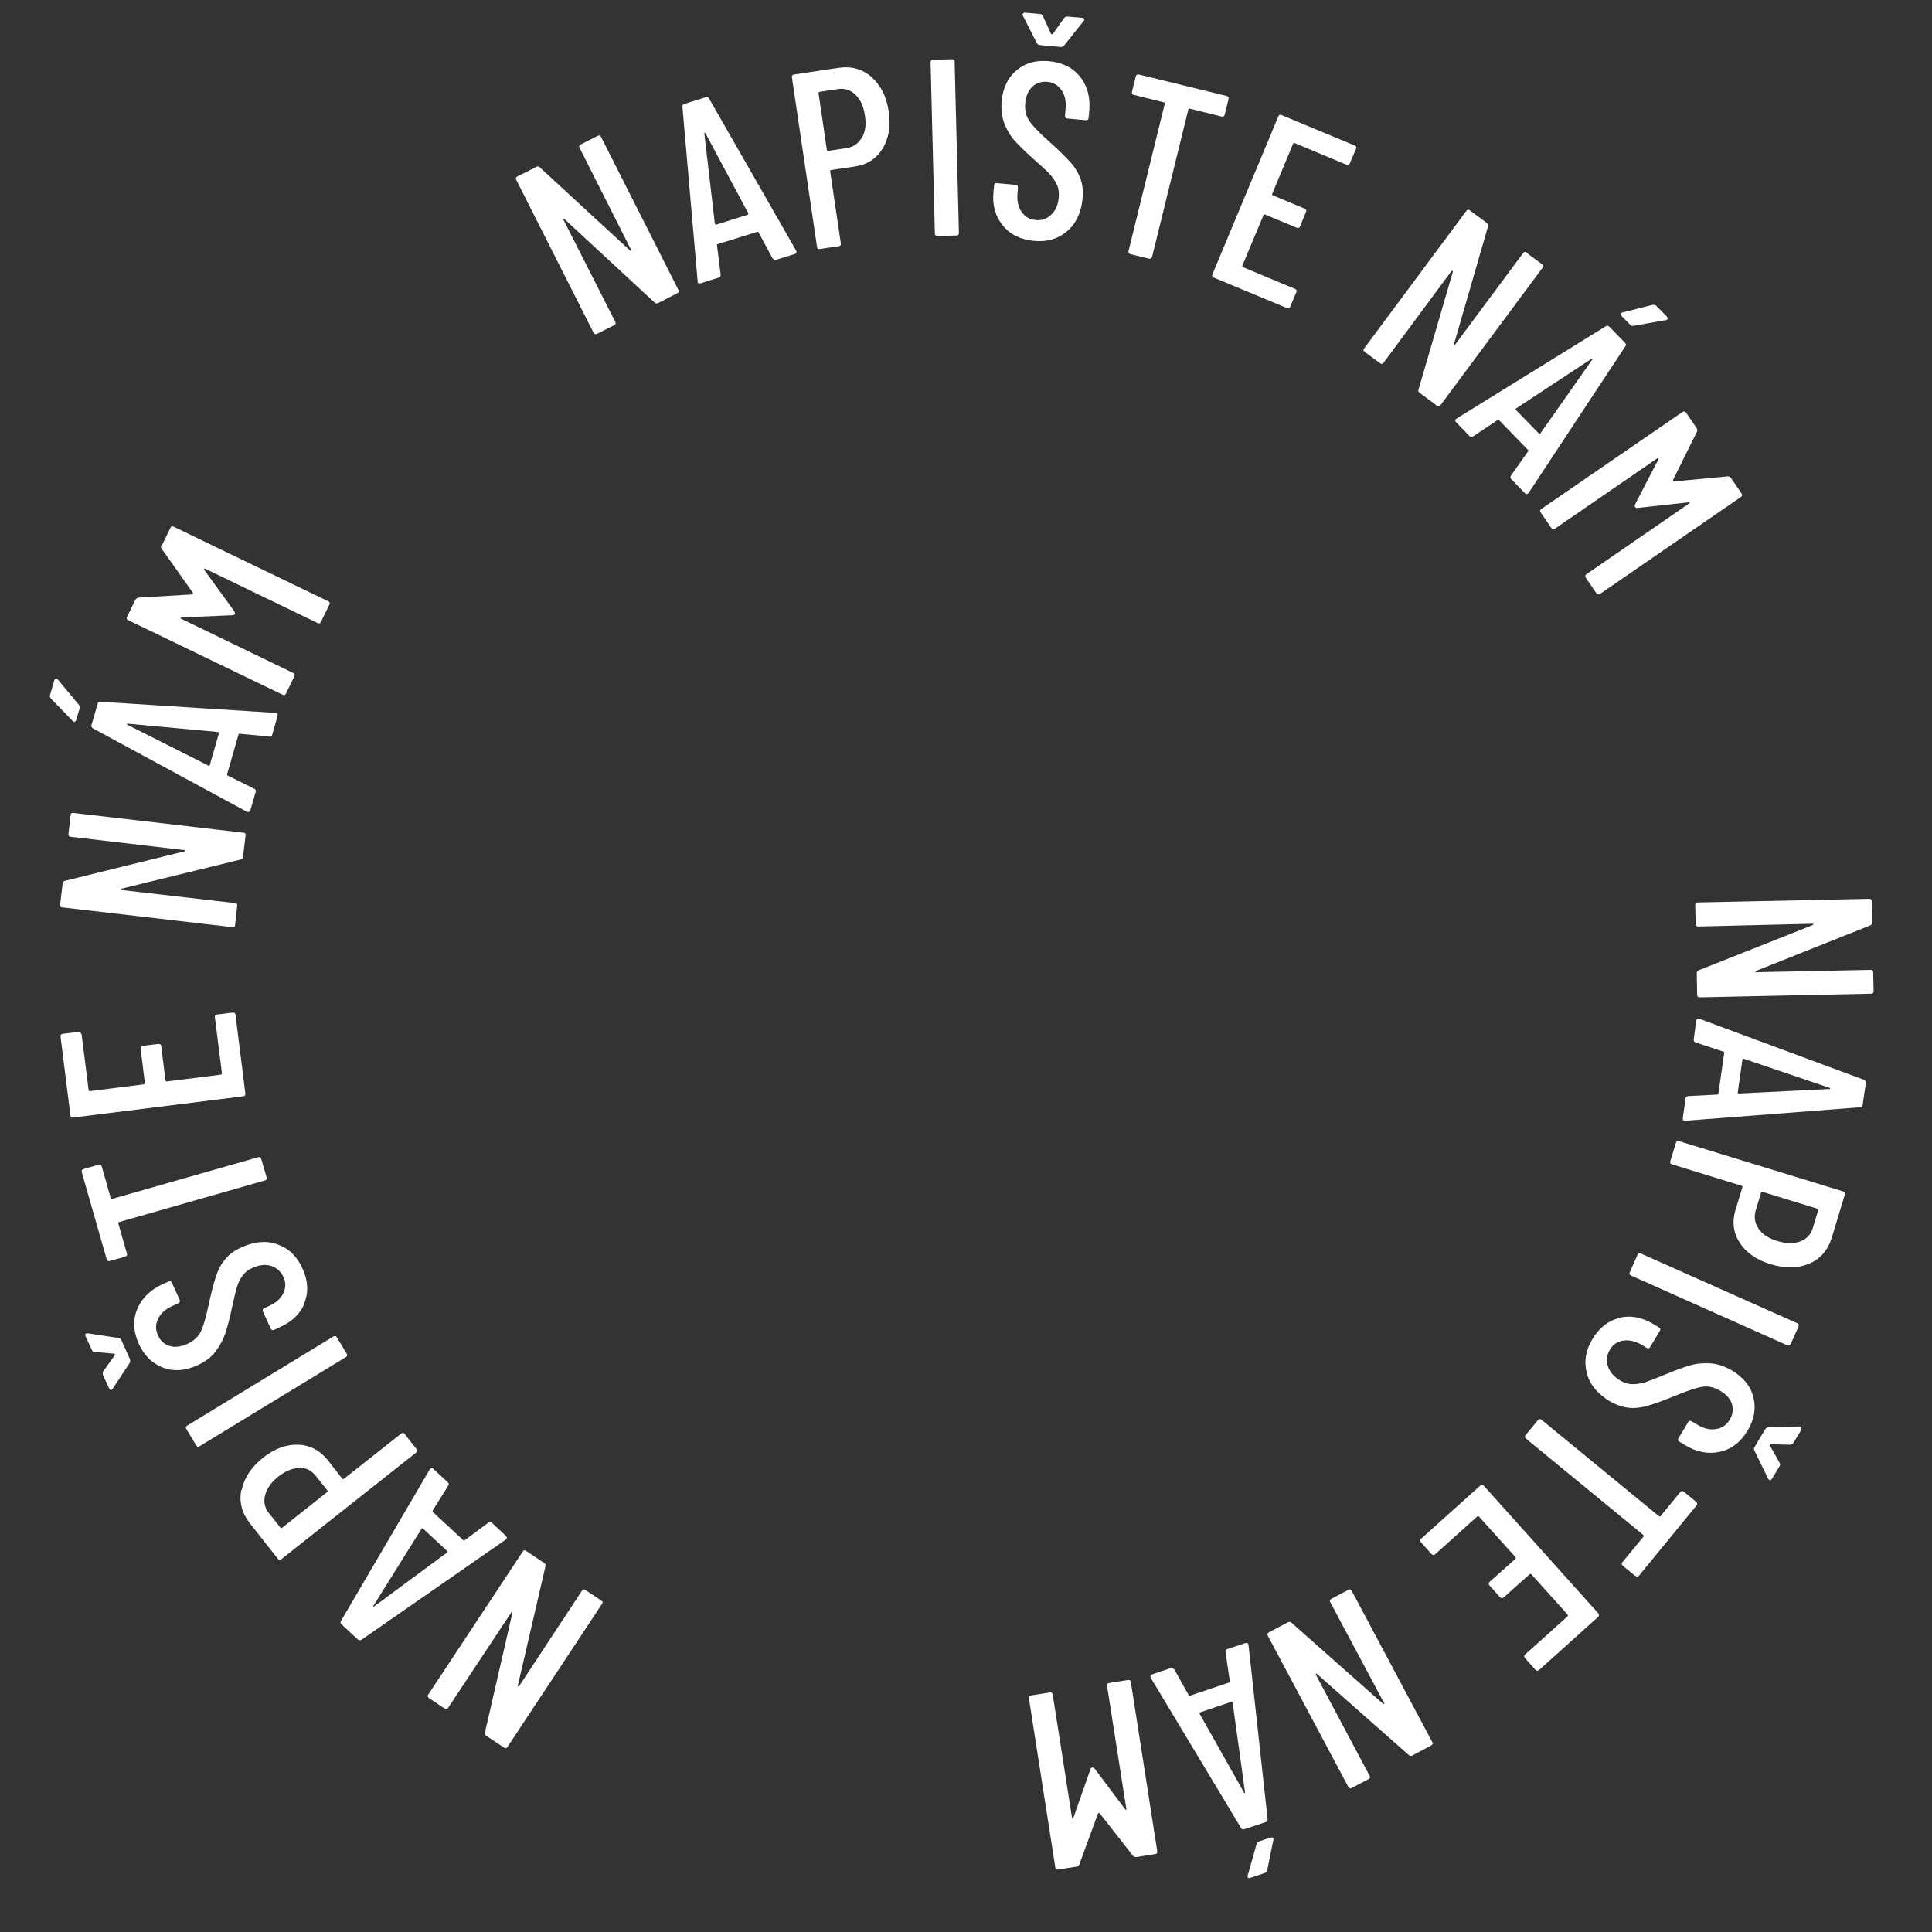 <?xml version="1.0" encoding="UTF-8"?>
<svg xmlns="http://www.w3.org/2000/svg" id="Vrstva_1" viewBox="0 0 90 90">
  <rect x="0" y="0" width="90" height="90" fill="#333333" stroke="none"/>
  <path d="m27.05,6.73l.79-.4c.07-.04.12-.02.16.05l3.6,7.12c.04.07.02.12-.05.16l-.9.46c-.06.03-.11.02-.16-.03l-4.2-3.89s-.03-.01-.04,0c-.01.01-.02.02,0,.04l2.41,4.75c.04.07.02.12-.05.16l-.8.4c-.07.04-.12.02-.16-.05l-3.6-7.12c-.04-.07-.02-.12.05-.16l.89-.45c.06-.03.11-.02.16.03l4.21,3.88s.03.02.04.01c.01-.01.01-.03,0-.05l-2.4-4.75c-.04-.07-.02-.12.05-.16Z" style="fill:#fff;"></path>
  <path d="m35.99,12.04l-.65-1.21s-.01-.02-.03-.03-.03,0-.04,0l-1.83.57s-.03.01-.04.02c0,.01-.01.02,0,.04l.17,1.36c.01.07-.02.12-.09.14l-.85.27s-.07,0-.09,0c-.03-.02-.04-.04-.04-.08l-.71-8.14c0-.07.02-.12.09-.14l1-.31c.07-.02.13,0,.15.06l4.06,7.09v.02c.03.07,0,.11-.06.13l-.87.27c-.07.02-.12,0-.15-.06Zm-2.64-1.57l1.49-.47s.03-.03.02-.06l-2-3.74s-.02-.02-.03-.02-.01.01-.02.03l.49,4.21s.02.04.05.03Z" style="fill:#fff;"></path>
  <path d="m40.6,3.59c.43.38.7.91.8,1.61.1.68,0,1.26-.29,1.73-.29.47-.73.75-1.31.83l-1.09.16s-.04.02-.04.05l.5,3.37c.01.08-.02.12-.1.13l-.88.13c-.08.01-.12-.02-.13-.1l-1.17-7.9c-.01-.08.02-.12.1-.13l2.08-.31c.6-.09,1.11.06,1.54.43Zm-.45,2.83c.16-.27.21-.62.14-1.04-.06-.43-.21-.75-.44-.97-.23-.22-.5-.31-.82-.26l-.86.13s-.04.02-.04.05l.39,2.66s.02.04.05.04l.86-.13c.32-.05.55-.21.71-.48Z" style="fill:#fff;"></path>
  <path d="m43.55,10.88l-.2-7.98c0-.08.04-.12.11-.12l.89-.02c.08,0,.12.04.12.11l.2,7.98c0,.08-.04.12-.11.12l-.89.02c-.08,0-.12-.04-.12-.11Z" style="fill:#fff;"></path>
  <path d="m46.71,10.5c-.34-.42-.49-.94-.43-1.56l.03-.3c0-.08.05-.11.13-.11l.87.08c.08,0,.11.05.11.13l-.02.25c-.03.36.03.65.19.88.16.23.38.36.66.38.28.03.52-.06.72-.25.2-.19.32-.45.35-.79.02-.23,0-.43-.09-.61-.08-.18-.2-.35-.34-.5s-.39-.38-.72-.67c-.37-.33-.66-.61-.87-.84s-.38-.5-.5-.81c-.13-.31-.17-.66-.14-1.06.06-.63.29-1.11.7-1.45.41-.34.91-.48,1.51-.42.62.06,1.11.3,1.45.73s.48.97.42,1.62l-.03.29c0,.08-.05.11-.13.11l-.86-.08c-.08,0-.11-.05-.11-.13l.03-.32c.03-.35-.03-.64-.19-.87-.16-.23-.38-.36-.67-.39-.27-.02-.5.05-.69.23-.19.18-.3.43-.33.78-.03.31.03.58.19.81.15.23.46.55.91.95.44.39.76.71.98.95.22.24.38.5.48.77.11.27.14.59.11.95-.06.65-.3,1.16-.72,1.52-.42.36-.93.51-1.55.45-.62-.06-1.1-.29-1.44-.71Zm.93-9.85s.04-.07.1-.06l.71.06c.05,0,.1.04.13.09l.38.84s.02.01.04.01.03,0,.04,0l.53-.75c.04-.05.09-.07.15-.07l.71.06s.07.02.08.05,0,.06-.03.1l-.91,1.14c-.04.05-.09.07-.15.07l-.99-.09c-.05,0-.1-.04-.13-.09l-.65-1.28s-.02-.06-.02-.07Z" style="fill:#fff;"></path>
  <path d="m57.23,4.62l-.18.72c-.02.08-.07.1-.14.09l-1.49-.37s-.05,0-.06.03l-1.69,6.87c-.02.08-.07.1-.14.09l-.87-.21c-.08-.02-.1-.07-.09-.14l1.69-6.87s0-.05-.03-.06l-1.41-.35c-.08-.02-.1-.07-.09-.14l.18-.72c.02-.08.07-.1.14-.09l4.09,1c.08.02.11.07.09.14Z" style="fill:#fff;"></path>
  <path d="m62.74,7.68l-2.44-1.02s-.05,0-.06.03l-.98,2.35s0,.05.03.06l1.49.62c.07.03.09.08.06.15l-.28.68c-.03.07-.08.09-.15.06l-1.49-.62s-.05,0-.06.03l-.99,2.36s0,.05.02.06l2.44,1.02c.07.03.09.08.06.15l-.29.68c-.03.07-.08.09-.15.06l-3.41-1.42c-.07-.03-.09-.08-.06-.15l3.07-7.36c.03-.07.08-.09.15-.06l3.41,1.42c.07.03.09.08.06.15l-.29.68c-.03.07-.08.09-.15.06Z" style="fill:#fff;"></path>
  <path d="m71.13,11.79l.71.52c.06.05.07.1.02.16l-4.76,6.41c-.05.06-.1.07-.16.02l-.81-.6c-.05-.04-.07-.09-.05-.15l1.6-5.49s0-.03-.02-.04c-.01,0-.03,0-.04,0l-3.17,4.28c-.05.06-.1.07-.16.02l-.72-.53c-.06-.05-.07-.1-.02-.16l4.76-6.41c.05-.06.1-.07.16-.02l.8.59s.07.09.05.15l-1.59,5.5s0,.04.01.04c.02,0,.03,0,.04-.02l3.18-4.28c.05-.06.1-.07.16-.02Z" style="fill:#fff;"></path>
  <path d="m70.39,22.15l.79-1.12s.02-.02.01-.04c0-.01,0-.03-.02-.04l-1.33-1.37s-.02-.02-.04-.02-.03,0-.04.01l-1.14.76c-.06.04-.11.04-.17-.02l-.62-.64s-.04-.06-.04-.09.02-.06.06-.08l6.95-4.3c.06-.04.12-.03.17.02l.73.75c.05.06.06.11.01.17l-4.5,6.82-.02.02c-.05.05-.1.05-.15,0l-.64-.66c-.05-.05-.05-.11-.01-.17Zm.21-3.07l1.09,1.12s.04.01.06,0l2.44-3.47s0-.03,0-.03c0,0-.02,0-.03,0l-3.54,2.33s-.03.04,0,.06Zm4.89-4.46s.04-.05.08-.06l1.42-.36c.07,0,.12,0,.16.04l.5.51s.04.07.04.1-.04.05-.08.06l-1.52.27c-.06.01-.11,0-.15-.05l-.4-.41s-.04-.07-.04-.1Z" style="fill:#fff;"></path>
  <path d="m80.63,22.26l.5.73c.04.06.03.12-.03.16l-6.57,4.52c-.07.04-.12.03-.16-.03l-.5-.73c-.04-.06-.03-.12.03-.16l4.79-3.3s.03-.02.02-.03-.02-.02-.04-.02l-2.37.26c-.06.01-.1,0-.13-.04-.03-.04-.02-.08,0-.13l1.09-2.1s0-.04,0-.05c0,0-.02,0-.04,0l-4.79,3.29c-.06.04-.12.03-.16-.03l-.5-.73c-.04-.06-.04-.12.03-.16l6.58-4.52c.06-.04.12-.03.16.03l.5.73s.04.1.01.16l-1.12,2.26s0,.02.01.04c0,.01.02.02.03.02l2.51-.24c.06,0,.11.02.15.07Z" style="fill:#fff;"></path>
  <path d="m87.26,45.29l.02.88c0,.08-.04.12-.12.12l-7.98.17c-.08,0-.12-.04-.12-.12l-.02-1.01c0-.06.03-.11.09-.13l5.32-2.11s.02-.02.02-.04c0-.02-.01-.02-.03-.02l-5.33.13c-.08,0-.12-.04-.12-.11l-.02-.89c0-.08.04-.12.12-.12l7.98-.17c.08,0,.12.04.12.11l.02,1c0,.06-.03.11-.09.13l-5.32,2.12s-.03.02-.03.04c0,.02.02.02.04.02l5.33-.11c.08,0,.12.04.12.11Z" style="fill:#fff;"></path>
  <path d="m78.62,51.06l1.37-.07s.03,0,.04-.01c0-.01.02-.02.02-.04l.27-1.89s0-.03,0-.04-.02-.02-.03-.02l-1.3-.43c-.07-.02-.1-.07-.09-.14l.12-.88s.02-.07.05-.08c.03-.02.06-.02.1,0l7.66,2.84c.07.03.1.07.09.14l-.15,1.03c-.01.08-.05.12-.12.11l-8.15.63h-.02c-.07-.01-.1-.05-.09-.12l.13-.91c0-.07.05-.11.12-.11Zm2.55-1.71l-.22,1.55s.01.04.04.04l4.24-.21s.03-.01.03-.02c0,0,0-.02-.02-.03l-4.01-1.36s-.05,0-.05.03Z" style="fill:#fff;"></path>
  <path d="m84.28,58.86c-.52.23-1.12.24-1.8.03-.66-.2-1.14-.54-1.44-1-.3-.47-.36-.98-.19-1.54l.32-1.05s0-.05-.03-.06l-3.25-1c-.08-.02-.1-.07-.08-.15l.26-.85c.02-.08.07-.1.15-.08l7.64,2.34c.07.02.1.07.08.15l-.61,2.01c-.18.58-.53.98-1.05,1.21Zm-2.36-1.62c.18.26.47.45.87.57.41.13.77.13,1.07.02.3-.11.5-.32.59-.63l.25-.83s0-.05-.03-.06l-2.57-.79s-.05,0-.06.03l-.25.83c-.09.31-.05.59.13.85Z" style="fill:#fff;"></path>
  <path d="m76.43,58.39l7.29,3.25c.07.03.09.08.06.16l-.36.81c-.03.07-.08.09-.16.06l-7.28-3.25c-.07-.03-.09-.08-.06-.15l.36-.81c.03-.07.08-.09.16-.06Z" style="fill:#fff;"></path>
  <path d="m75.42,61.39c.53-.13,1.06-.03,1.6.29l.26.16c.07.04.08.09.04.16l-.45.75c-.04.07-.09.08-.16.04l-.21-.13c-.31-.18-.6-.25-.88-.21-.28.04-.49.19-.63.43-.14.24-.17.5-.09.76.08.26.27.48.56.66.19.12.39.18.59.18.2,0,.4-.03.6-.09.2-.07.51-.19.92-.36.46-.19.84-.33,1.14-.42.3-.09.61-.12.95-.1.34.02.67.13,1.02.33.54.33.88.74,1,1.26.13.51.04,1.03-.27,1.54-.32.54-.75.87-1.29.99s-1.08.02-1.64-.32l-.25-.15c-.07-.04-.08-.09-.04-.16l.45-.75c.04-.07.09-.08.16-.04l.27.16c.3.18.59.25.87.2.28-.04.49-.19.64-.44.14-.24.17-.48.1-.72s-.26-.46-.56-.63c-.27-.16-.54-.22-.81-.18-.27.04-.69.18-1.25.41-.54.22-.97.38-1.28.47-.31.09-.61.13-.9.1s-.59-.13-.9-.31c-.56-.34-.92-.77-1.06-1.3-.14-.53-.06-1.06.26-1.59.32-.53.74-.86,1.27-.99Zm8.48,5.1s.04.06.01.12l-.37.61s-.08.07-.14.08l-.92-.02s-.02.01-.03.02c0,.01-.01.03,0,.04l.45.8c.03.06.03.12,0,.16l-.37.61s-.05.06-.08.05-.05-.03-.08-.07l-.64-1.31c-.03-.06-.03-.12,0-.16l.51-.86s.08-.07.14-.08l1.44-.03s.06,0,.07.02Z" style="fill:#fff;"></path>
  <path d="m76.17,73.41l-.57-.47c-.06-.05-.07-.1-.02-.17l.98-1.19s.02-.05,0-.07l-5.47-4.49c-.06-.05-.07-.11-.02-.17l.57-.69c.05-.06.1-.07.17-.02l5.47,4.49s.05.02.07,0l.92-1.12c.05-.06.1-.07.17-.02l.57.47c.06.05.07.1.02.17l-2.67,3.26c-.05.06-.1.07-.17.02Z" style="fill:#fff;"></path>
  <path d="m71.07,77.05l1.96-1.76s.02-.04,0-.07l-1.7-1.89s-.04-.02-.07,0l-1.21,1.08c-.06.05-.11.05-.17,0l-.49-.55c-.05-.06-.05-.11,0-.17l1.21-1.08s.02-.04,0-.07l-1.71-1.9s-.04-.02-.07,0l-1.96,1.76c-.06.05-.11.05-.17,0l-.49-.55c-.05-.06-.05-.11,0-.17l2.75-2.47c.06-.05.11-.05.17,0l5.33,5.94c.05.06.05.11,0,.17l-2.75,2.47c-.06.05-.11.05-.17,0l-.49-.55c-.05-.06-.05-.11,0-.17Z" style="fill:#fff;"></path>
  <path d="m63.75,82.88l-.78.41c-.07.04-.12.02-.16-.05l-3.75-7.04c-.04-.07-.02-.12.05-.16l.89-.47c.06-.03.11-.02.16.02l4.28,3.79s.03,0,.04,0,.01-.02,0-.04l-2.51-4.7c-.04-.07-.02-.12.05-.16l.79-.42c.07-.04.12-.02.16.05l3.75,7.04c.04.07.02.12-.05.16l-.88.47c-.06.03-.11.02-.16-.02l-4.29-3.79s-.03-.02-.04,0-.01.03,0,.05l2.5,4.7c.04.07.02.12-.05.16Z" style="fill:#fff;"></path>
  <path d="m54.7,77.76l.67,1.2s.01.02.03.03.03,0,.04,0l1.81-.61s.03-.01.04-.02c0-.01,0-.02,0-.04l-.2-1.36c-.01-.07.01-.12.09-.14l.84-.28s.07-.01.09,0c.03.02.04.04.05.08l.89,8.12c0,.07-.02.12-.09.14l-.99.33c-.07.03-.13,0-.16-.06l-4.21-7v-.02c-.03-.07,0-.11.06-.13l.87-.29c.07-.02.12,0,.16.06Zm2.68,1.51l-1.48.5s-.03.03-.02.06l2.08,3.69s.02.02.03.02c0,0,.01-.01.01-.03l-.58-4.2s-.03-.04-.05-.03Zm1.92,6.33s.03.05.02.1l-.29,1.43c-.02.06-.06.11-.11.12l-.68.23s-.08.01-.1,0c-.02-.02-.03-.05-.02-.1l.42-1.49c.01-.05.05-.09.11-.11l.54-.18s.08-.01.1,0Z" style="fill:#fff;"></path>
  <path d="m50.17,86.95l-.88.14c-.08.01-.12-.02-.13-.1l-1.23-7.88c-.01-.08.02-.12.1-.13l.88-.14c.08-.01.12.02.13.1l.9,5.75s.01.03.02.03.02-.01.04-.03l.79-2.25c.01-.06.04-.09.09-.1.05,0,.08.01.12.06l1.42,1.89s.03.02.04.02c.01,0,.02-.01.01-.04l-.9-5.74c-.01-.08.02-.12.1-.13l.88-.14c.08-.01.12.02.13.1l1.23,7.88c.01.08-.02.12-.1.13l-.88.14c-.05,0-.1-.01-.15-.06l-1.56-1.99s-.02,0-.04,0c-.02,0-.03,0-.03.02l-.87,2.37c-.02.06-.06.09-.13.1Z" style="fill:#fff;"></path>
  <path d="m20.71,79.59l-.73-.49c-.06-.04-.08-.1-.03-.16l4.4-6.66c.04-.07.1-.08.16-.03l.84.56c.05.04.07.08.06.15l-1.29,5.57s0,.03.02.03c.02,0,.03,0,.04-.01l2.93-4.45c.04-.07.1-.08.16-.03l.74.49c.07.04.08.1.03.16l-4.4,6.66c-.04.06-.1.08-.16.03l-.83-.55c-.05-.03-.07-.08-.06-.15l1.28-5.58s0-.04-.01-.04c-.02,0-.03,0-.04.02l-2.94,4.44c-.04.07-.1.08-.16.03Z" style="fill:#fff;"></path>
  <path d="m20.89,69.19l-.73,1.17s-.01.02-.01.04.01.03.02.04l1.4,1.3s.02.02.04.02c.01,0,.03,0,.04-.01l1.1-.82c.05-.05.11-.04.17.01l.65.61s.04.06.04.09c0,.03-.02.06-.05.08l-6.71,4.66c-.06.04-.11.04-.17,0l-.77-.71c-.06-.05-.06-.11-.02-.17l4.13-7.05.02-.02c.05-.05.1-.05.15,0l.67.62c.05.05.06.1.02.17Zm-.05,3.07l-1.14-1.06s-.04-.01-.06.01l-2.25,3.6s0,.03,0,.03c0,0,.02,0,.03,0l3.41-2.52s.02-.04,0-.06Z" style="fill:#fff;"></path>
  <path d="m11.26,69.41c.11-.56.44-1.06.99-1.5.54-.43,1.09-.63,1.64-.61.55.02,1.01.26,1.38.72l.68.87s.04.03.07,0l2.67-2.11c.06-.05.12-.04.16.02l.55.7c.05.06.04.12-.02.17l-6.27,4.96c-.06.05-.12.04-.17-.02l-1.3-1.65c-.37-.47-.51-.99-.4-1.55Zm2.68-1.02c-.31,0-.64.13-.97.39-.34.27-.54.56-.62.87-.08.31-.02.59.18.84l.54.68s.04.03.07,0l2.11-1.67s.03-.04,0-.07l-.54-.68c-.2-.25-.46-.38-.77-.38Z" style="fill:#fff;"></path>
  <path d="m16.11,63.22l-6.81,4.15c-.07.04-.12.03-.16-.04l-.46-.76c-.04-.07-.03-.12.04-.16l6.81-4.15c.07-.04.12-.03.16.04l.46.76c.04.07.03.12-.04.16Z" style="fill:#fff;"></path>
  <path d="m5.19,64.75s-.08,0-.1-.06l-.3-.65s-.02-.1.02-.16l.54-.75s0-.02,0-.04c0-.01-.01-.02-.02-.03l-.92-.08c-.07-.01-.11-.04-.13-.09l-.3-.65s-.02-.08,0-.1c.02-.02.05-.03.1-.03l1.44.22c.07.01.11.04.13.09l.41.91s.02.1-.02.16l-.79,1.2s-.04.04-.05.05Zm9.01-4.08c-.19.51-.58.89-1.15,1.15l-.28.13c-.07.03-.12.01-.16-.06l-.36-.79c-.03-.07-.01-.12.06-.16l.22-.1c.33-.15.55-.35.67-.6.12-.25.12-.51,0-.76-.12-.26-.31-.42-.57-.51-.26-.08-.55-.05-.86.09-.21.09-.37.22-.48.38-.12.16-.2.34-.26.54-.06.2-.13.52-.23.96-.1.49-.21.88-.3,1.17-.1.29-.25.57-.45.84s-.49.48-.85.65c-.58.26-1.11.3-1.61.11-.49-.19-.87-.55-1.12-1.1-.26-.57-.29-1.11-.08-1.62s.6-.9,1.19-1.17l.27-.12c.07-.03.12-.01.16.06l.36.79c.03.07.01.12-.06.16l-.29.13c-.32.15-.54.35-.66.6-.12.25-.12.51,0,.77.11.25.29.41.54.49.25.08.53.04.84-.1.28-.13.49-.32.61-.56.12-.25.25-.67.37-1.26.12-.57.24-1.01.34-1.32.1-.31.24-.58.43-.8.18-.23.44-.41.77-.56.6-.27,1.16-.32,1.67-.13.52.18.91.56,1.16,1.12.26.56.29,1.1.09,1.6Z" style="fill:#fff;"></path>
  <path d="m3.88,54.46l.71-.2c.08-.02.12,0,.15.08l.42,1.48s.03.04.06.03l6.8-1.94c.08-.02.12,0,.15.08l.25.86c.02.08,0,.12-.08.14l-6.8,1.94s-.04.03-.03.06l.4,1.4c.02.08,0,.12-.08.15l-.71.2c-.08.02-.12,0-.15-.08l-1.16-4.05c-.02-.08,0-.12.08-.15Z" style="fill:#fff;"></path>
  <path d="m3.8,48.17l.33,2.62s.02.04.05.04l2.53-.32s.04-.02.04-.05l-.2-1.61c0-.08.02-.12.1-.13l.73-.09c.08,0,.12.02.13.1l.2,1.61s.02.04.05.04l2.54-.32s.04-.02.04-.05l-.33-2.62c0-.08.02-.12.1-.13l.73-.09c.08,0,.12.02.13.1l.46,3.67c0,.08-.02.12-.1.13l-7.92.99c-.08,0-.12-.02-.13-.1l-.46-3.67c0-.08.02-.12.1-.13l.73-.09c.08,0,.12.02.13.1Z" style="fill:#fff;"></path>
  <path d="m3.19,38.84l.1-.87c0-.08.05-.11.13-.1l7.92.92c.08,0,.11.05.1.13l-.12,1c0,.06-.04.1-.11.12l-5.56,1.36s-.02.02-.02.03c0,.02.01.02.03.03l5.29.61c.08,0,.11.05.1.13l-.1.89c0,.08-.05.11-.13.1l-7.92-.92c-.08,0-.11-.05-.1-.13l.12-.99c0-.06.04-.1.11-.12l5.56-1.37s.04-.02.03-.03c0-.02-.01-.03-.04-.03l-5.29-.62c-.08,0-.11-.05-.1-.13Z" style="fill:#fff;"></path>
  <path d="m3.48,33.63s-.06,0-.09-.04l-1.02-1.05c-.04-.05-.06-.11-.04-.16l.2-.69s.03-.07.07-.08c.03,0,.06,0,.09.04l.99,1.19s.05.09.03.15l-.16.55s-.03.07-.07.08Zm9.06.68l-1.37-.13s-.03,0-.04,0c-.01,0-.02.02-.02.04l-.53,1.84s0,.03,0,.04c0,.01.01.02.03.03l1.23.61c.07.03.09.08.07.15l-.25.86s-.03.06-.06.07c-.03.01-.06,0-.09,0l-7.18-3.89c-.06-.03-.09-.09-.07-.15l.29-1c.02-.08.07-.11.14-.09l8.15.52h.02c.07.03.09.07.07.14l-.25.88c-.02.07-.07.1-.14.09Zm-2.77,1.34l.43-1.5s0-.04-.04-.05l-4.22-.39s-.03,0-.03.02c0,0,0,.02.02.03l3.79,1.91s.05,0,.05-.02Z" style="fill:#fff;"></path>
  <path d="m7.55,25.39l.39-.8c.03-.07.09-.09.16-.05l7.19,3.47c.07.03.09.09.05.16l-.39.8c-.03.07-.09.09-.16.05l-5.24-2.53s-.03-.01-.04,0c0,.01,0,.03,0,.05l1.4,1.93s.05.09.03.13c-.02.04-.06.06-.12.06l-2.37.1s-.03.02-.04.03c0,.01,0,.02.02.03l5.23,2.53c.07.03.09.09.05.16l-.39.8c-.03.07-.09.09-.16.05l-7.19-3.47c-.07-.03-.09-.09-.05-.16l.39-.8s.07-.08.13-.09l2.52-.15s.02-.01.03-.03c0-.01,0-.03,0-.04l-1.46-2.06c-.04-.05-.04-.11-.01-.16Z" style="fill:#fff;"></path>
</svg>
